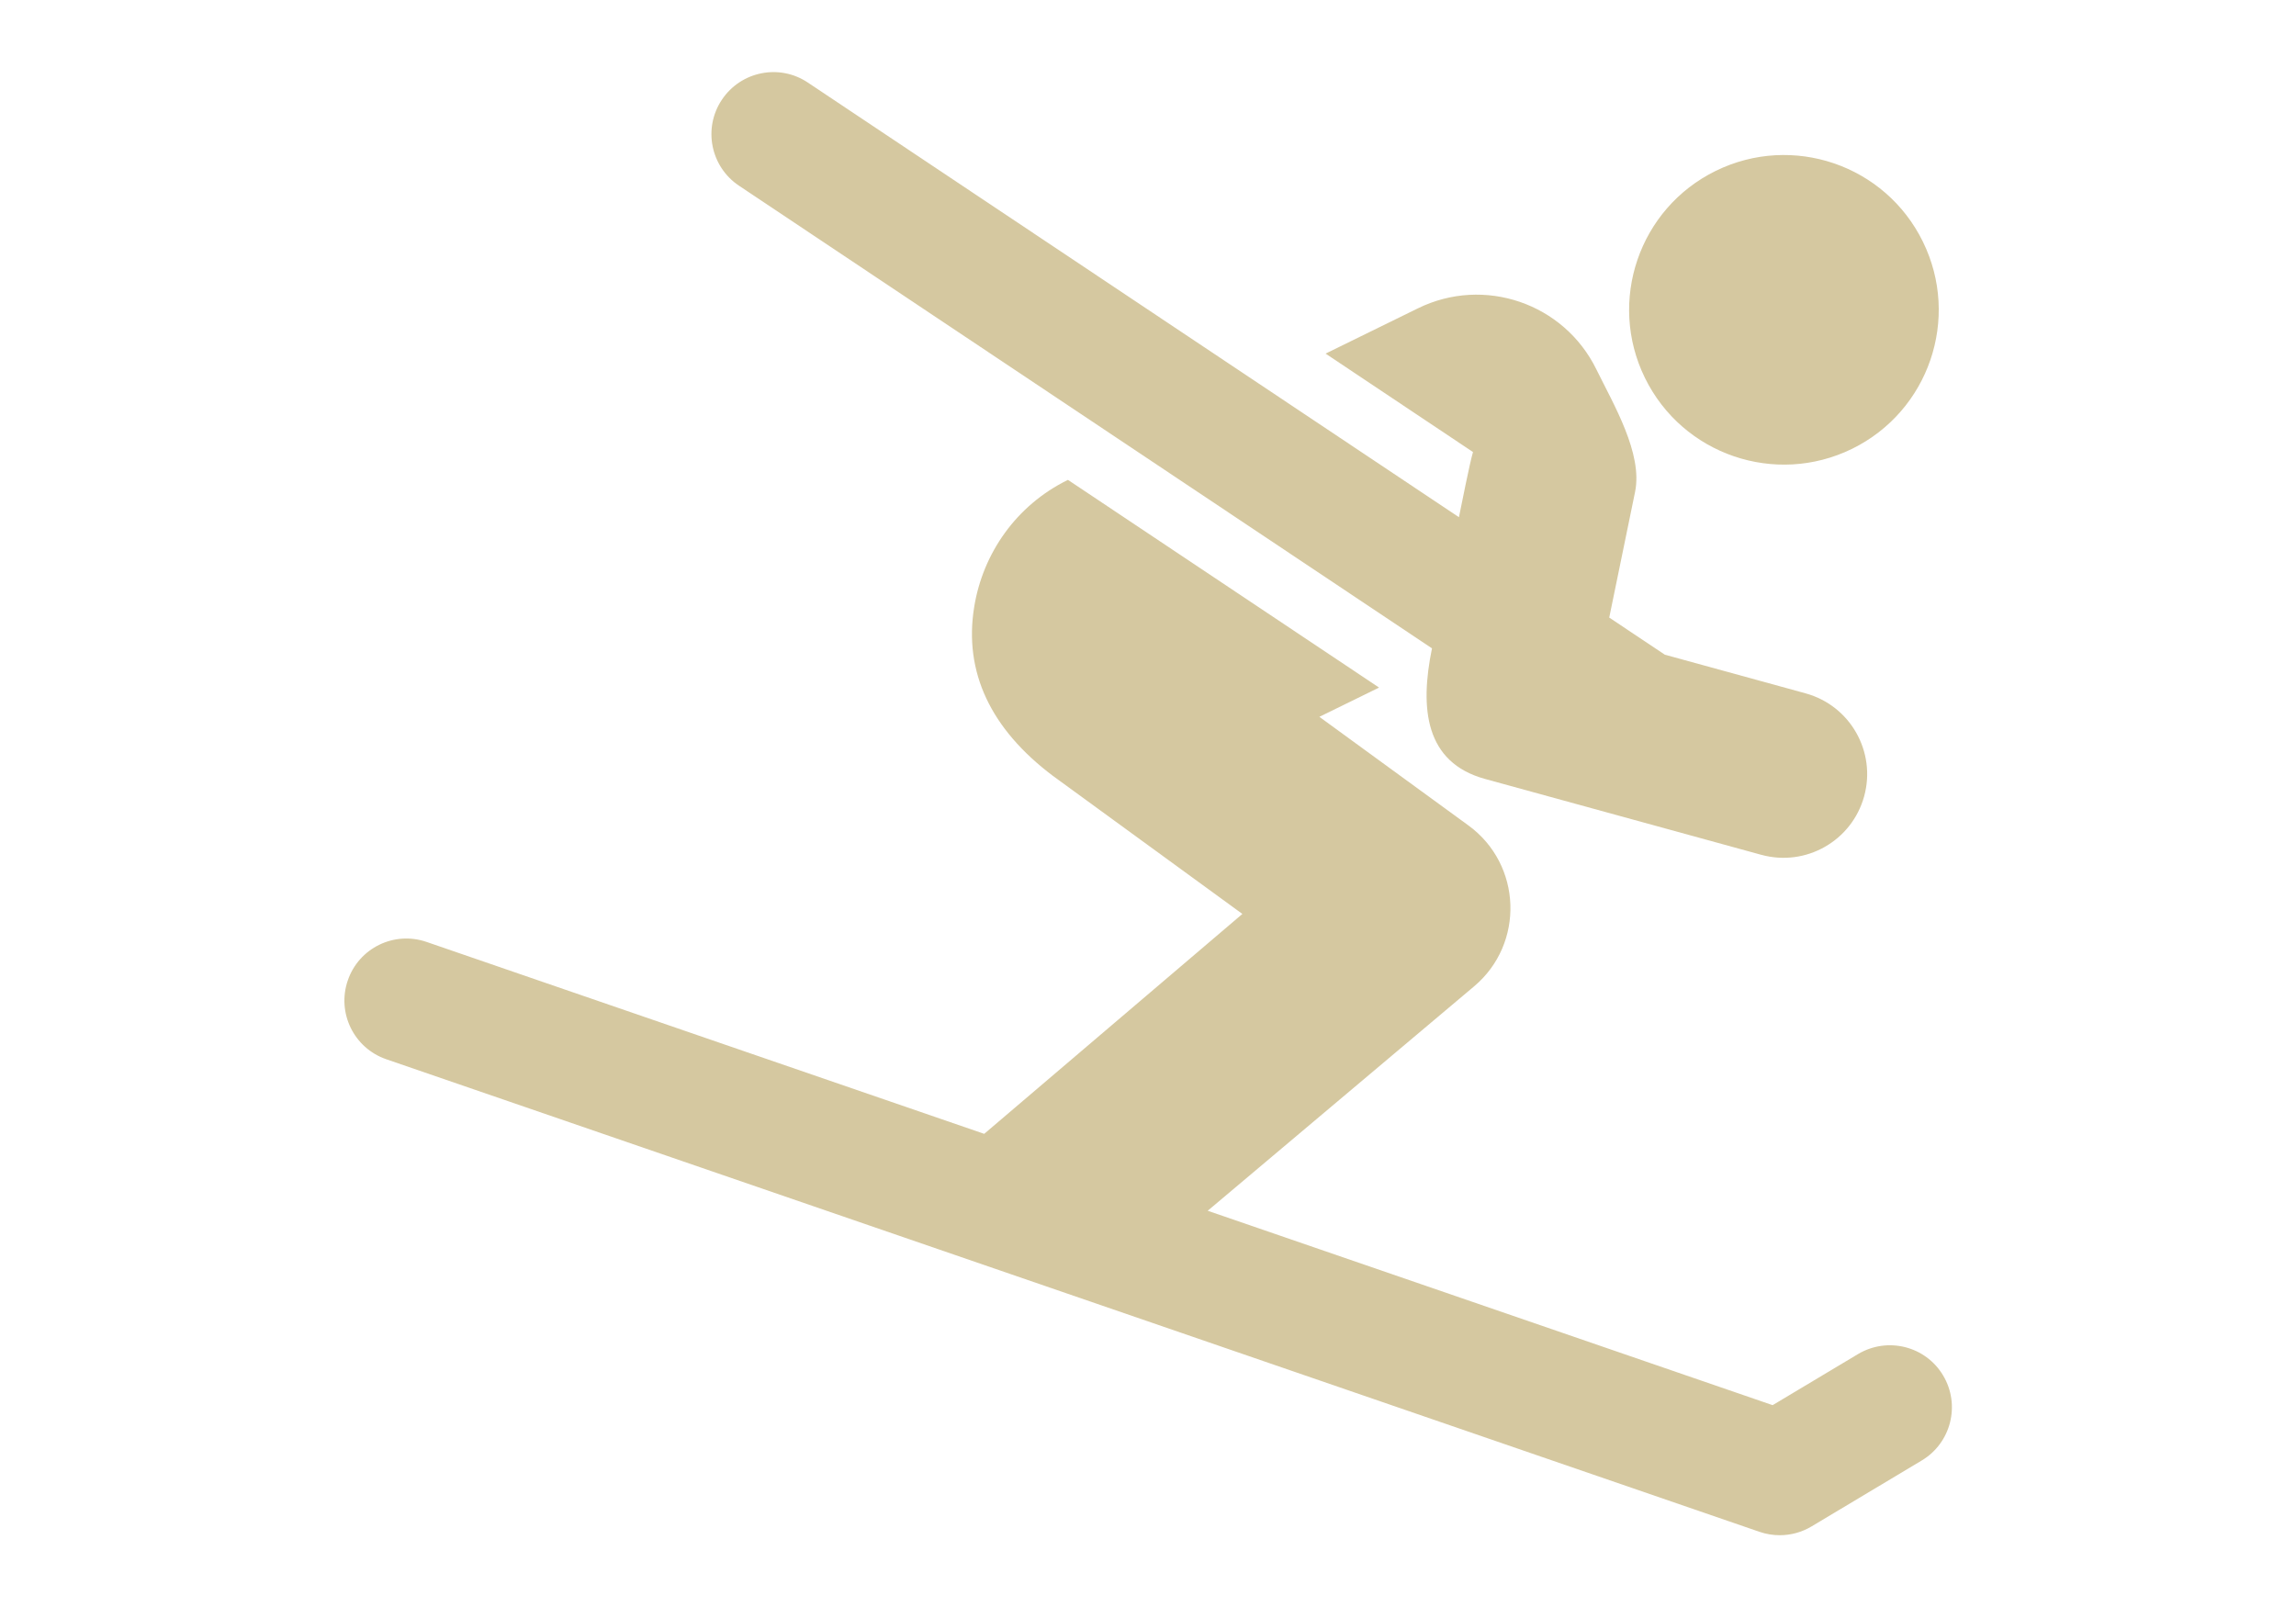 <?xml version="1.0" encoding="utf-8"?>
<svg id="master-artboard" viewBox="0 0 1400 980" version="1.1" xmlns="http://www.w3.org/2000/svg" x="0px" y="0px" style="enable-background:new 0 0 336 235.2;" width="1400px" height="980px"><g transform="matrix(1.974, 0, 0, 1.974, 210, 1.2478778899094323e-8)"><g id="XMLID_546_">
	<path id="XMLID_547_" d="M465.706,138.658c23.714-11.637,33.517-40.281,21.881-63.985c-11.608-23.724-40.261-33.518-63.976-21.891&#10;&#9;&#9;c-23.704,11.618-33.5,40.264-21.881,63.968C413.349,140.464,441.992,150.267,465.706,138.658z" style="fill: rgb(213, 200, 160);"/>
	<path id="XMLID_548_" d="M335.949,200.295c-3.816,18.598-2.142,35.249,16.388,40.348c0,0,85.241,23.413,85.277,23.423l0.048,0.01&#10;&#9;&#9;c13.845,3.79,28.017-4.359,31.786-18.092c3.771-13.752-4.293-27.971-18.045-31.768c-0.017-0.01-0.027-0.01-0.046-0.02&#10;&#9;&#9;l-43.471-11.938l-17.185-11.468c5.202-25.304,3.35-16.323,7.98-38.823c2.441-11.851-6.643-27.005-11.965-37.875&#10;&#9;&#9;c-10.019-20.421-34.678-28.86-55.089-18.85l-28.549,13.996l45.537,30.411c-1.047,3.611-3.517,16.108-4.339,20.132L143.168,25.515&#10;&#9;&#9;c-8.774-5.895-20.683-3.518-26.566,5.293c-5.876,8.793-3.508,20.693,5.293,26.567L335.949,200.295z" style="fill: rgb(213, 200, 160);"/>
	<path id="XMLID_549_" d="M493.827,424.91c-5.416-9.073-17.157-12.02-26.278-6.594l-26.379,15.781l-174.501-60.056l82.283-69.319&#10;&#9;&#9;c15.64-13.161,14.836-37.625-1.749-49.719l-46.043-33.556l16.53-8.1l1.908-0.937l-96.1-64.163l-0.019,0.009&#10;&#9;&#9;c-16.044,7.867-26.25,22.78-28.926,39.167c-3.32,20.226,5.136,37.822,24.256,52.237l58.571,42.685l-79.748,67.934l-172.23-59.28&#10;&#9;&#9;c-10.028-3.471-20.917,1.86-24.351,11.871c-3.452,10.01,1.871,20.908,11.871,24.359l424.195,145.998&#10;&#9;&#9;c2.031,0.702,4.146,1.048,6.241,1.048c3.424,0,6.829-0.917,9.842-2.723l34.032-20.365&#10;&#9;&#9;C496.306,445.761,499.262,433.993,493.827,424.91z" style="fill: rgb(213, 200, 160);"/>
</g><g>
</g><g>
</g><g>
</g><g>
</g><g>
</g><g>
</g><g>
</g><g>
</g><g>
</g><g>
</g><g>
</g><g>
</g><g>
</g><g>
</g><g>
</g></g></svg>